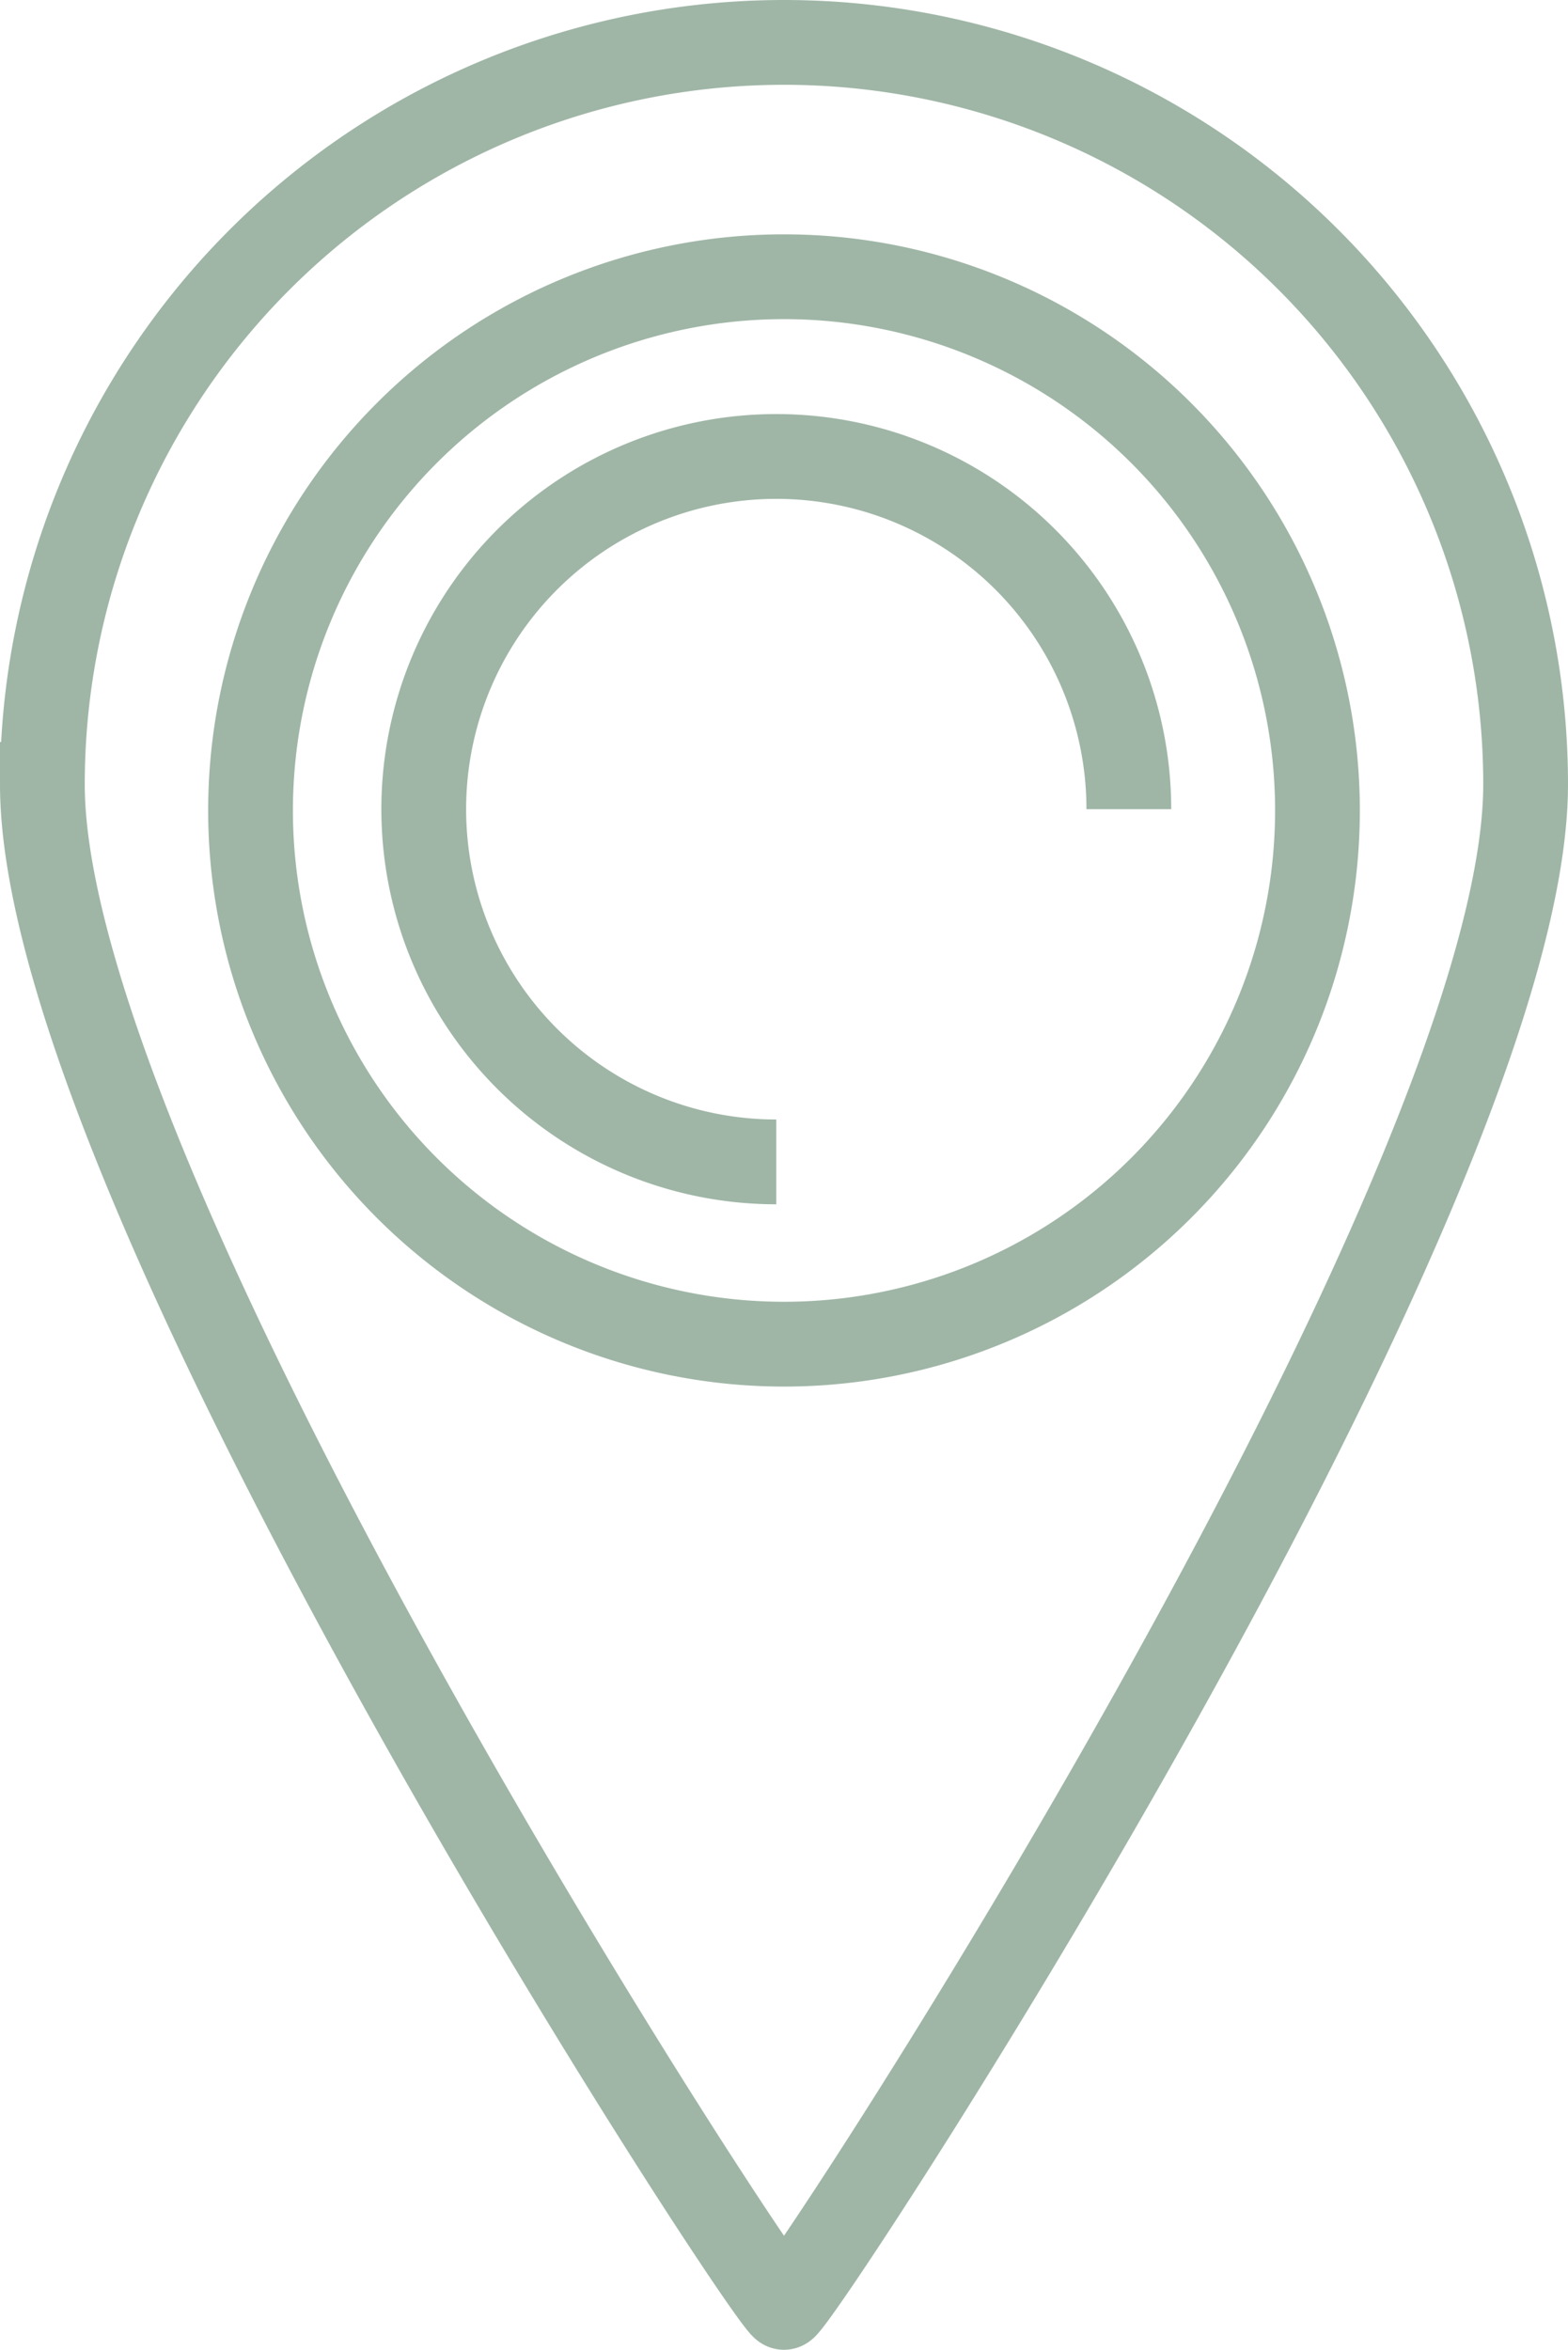 <svg height="55.422" viewBox="0 0 37 55.422" width="37" xmlns="http://www.w3.org/2000/svg"><g fill="none" stroke="#9fb6a6" stroke-miterlimit="10" stroke-width="2" transform="translate(1 1)"><path d="m35 17.5c0 9.665-17.193 35.921-17.5 35.921s-17.5-26.256-17.5-35.921a17.5 17.5 0 1 1 35 0z"/><path d="m25.176 12.588a12.588 12.588 0 1 1 -12.588-12.588 12.588 12.588 0 0 1 12.588 12.588z" transform="translate(4.912 5.527)"/><path d="m8.319 16.638a8.319 8.319 0 1 1 8.319-8.319" transform="translate(8.999 9.766)"/></g></svg>